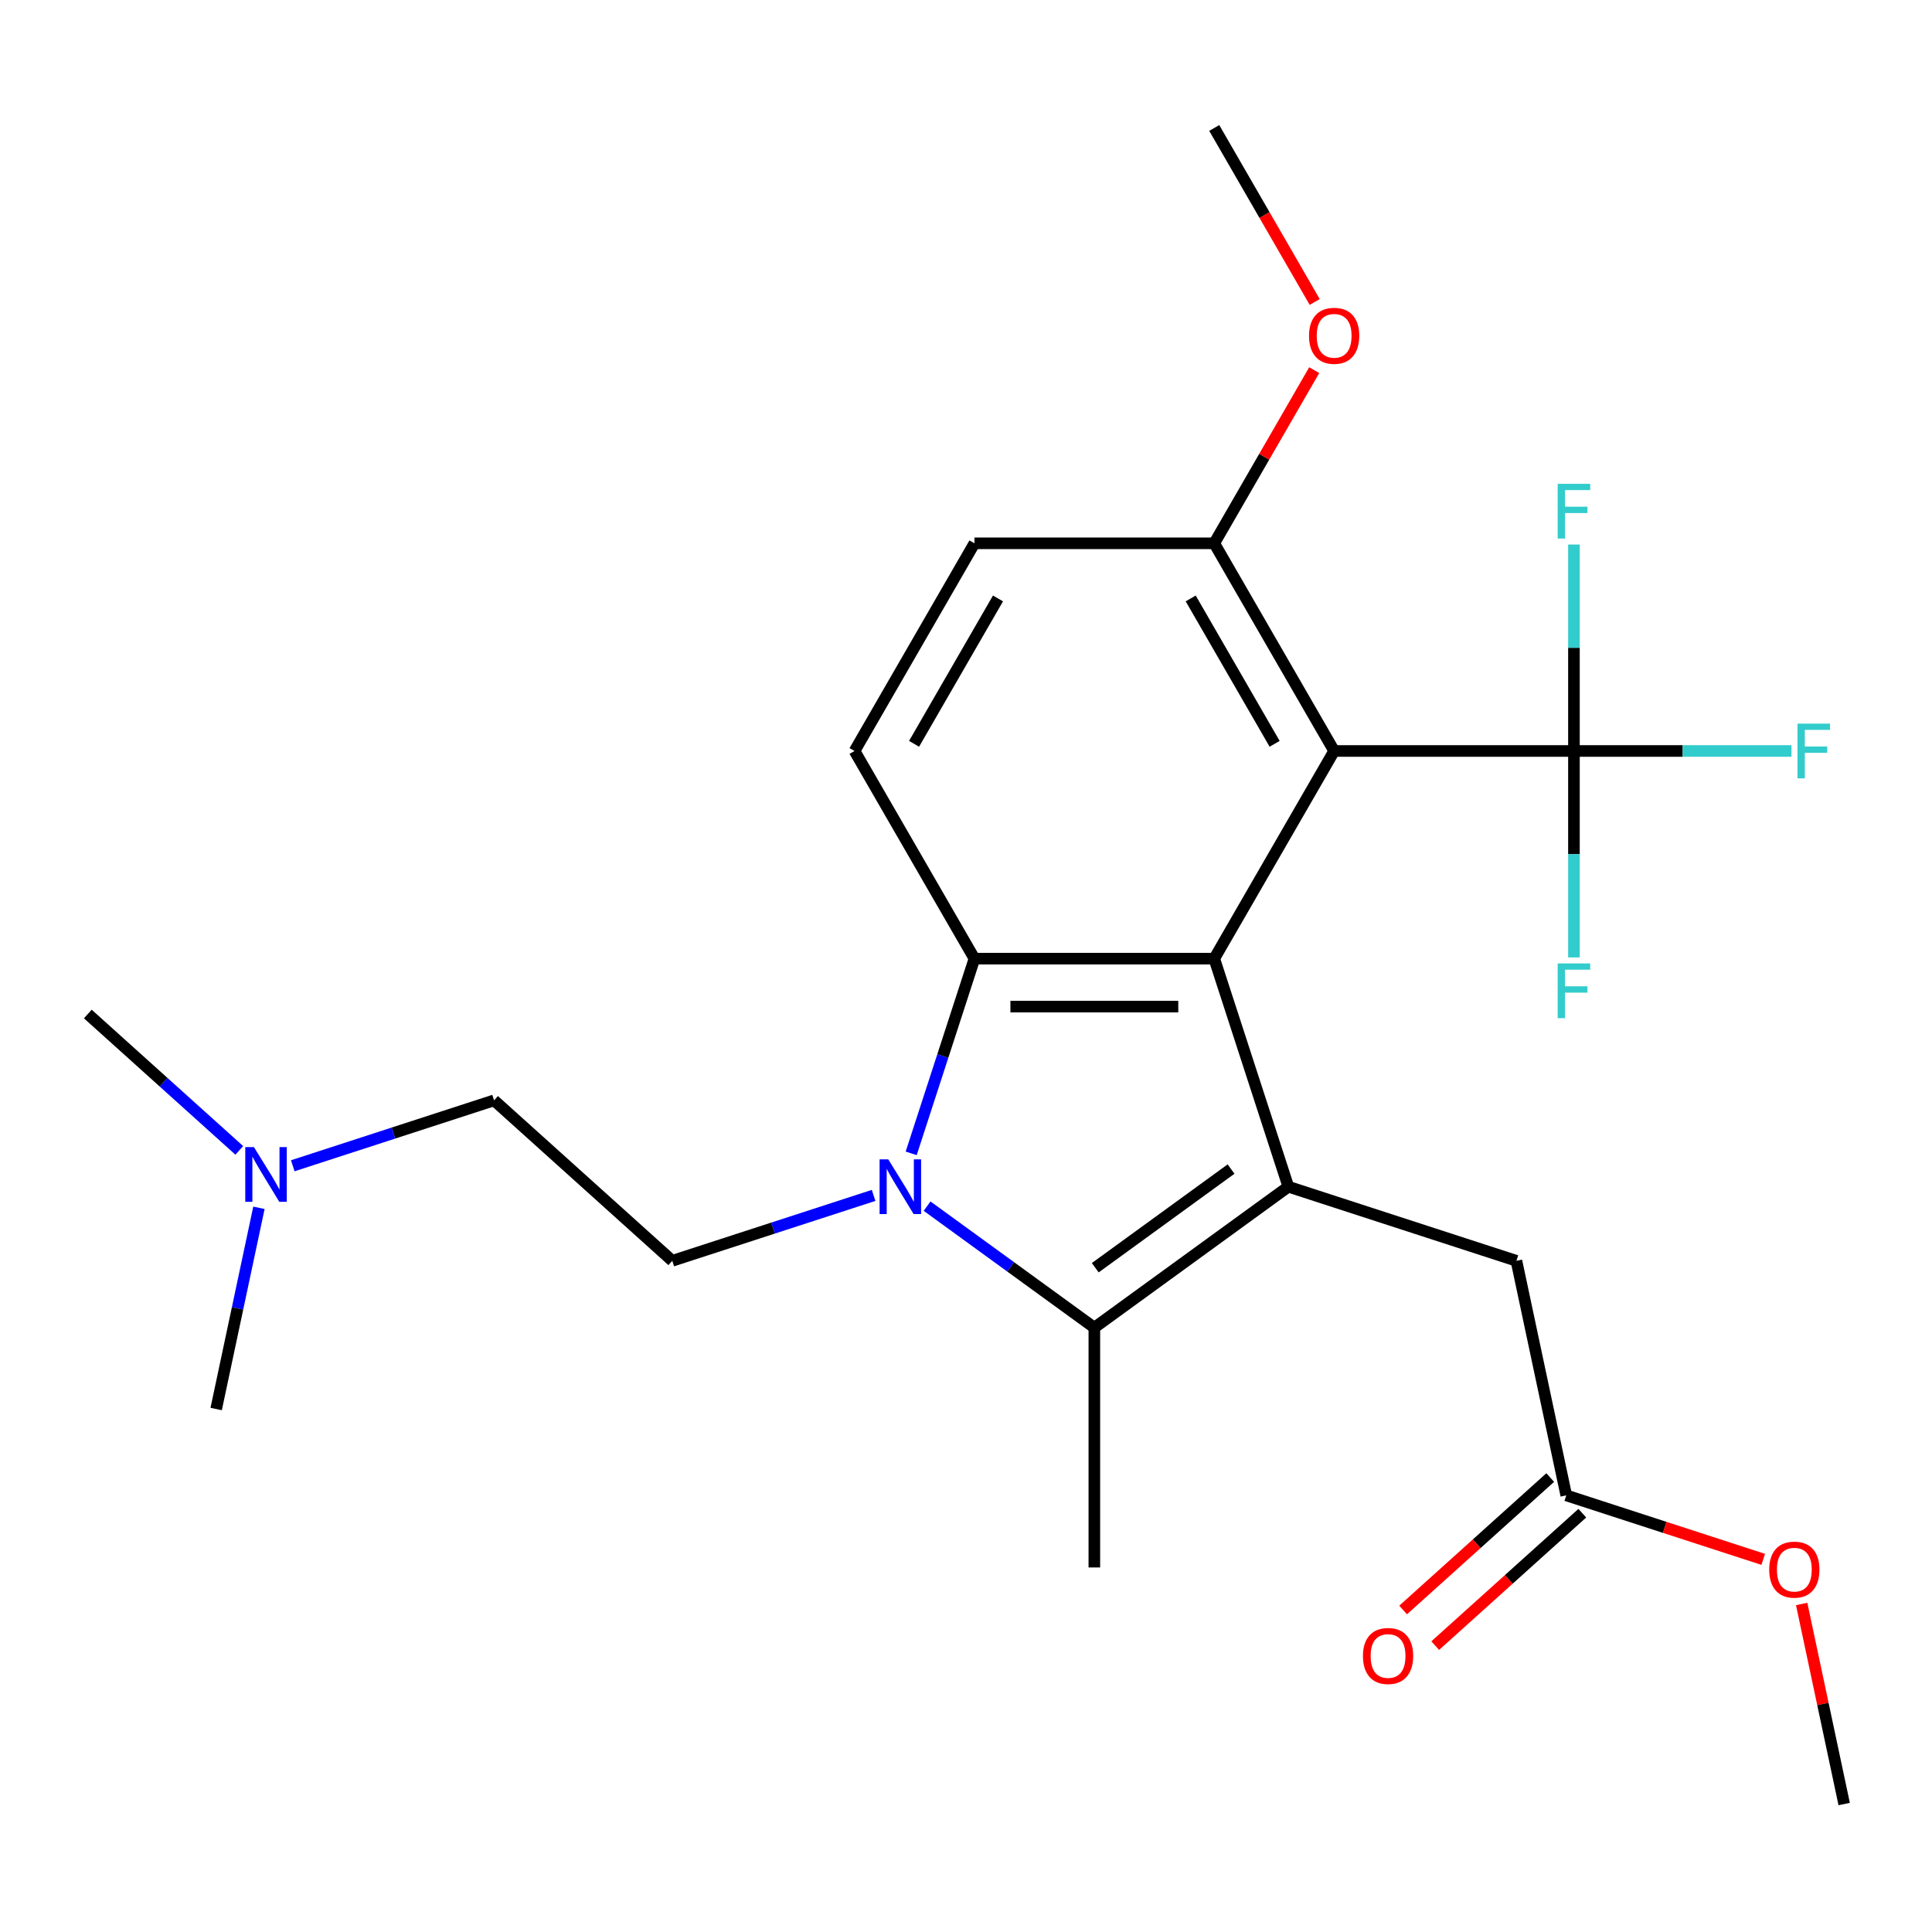 <?xml version='1.0' encoding='iso-8859-1'?>
<svg version='1.1' baseProfile='full'
              xmlns='http://www.w3.org/2000/svg'
                      xmlns:rdkit='http://www.rdkit.org/xml'
                      xmlns:xlink='http://www.w3.org/1999/xlink'
                  xml:space='preserve'
width='1000px' height='1000px' viewBox='0 0 1000 1000'>
<!-- END OF HEADER -->
<rect style='opacity:1.0;fill:#FFFFFF;stroke:none' width='1000' height='1000' x='0' y='0'> </rect>
<path class='bond-2' d='M 471.627,596.978 L 488,546.587' style='fill:none;fill-rule:evenodd;stroke:#0000FF;stroke-width:6px;stroke-linecap:butt;stroke-linejoin:miter;stroke-opacity:1' />
<path class='bond-2' d='M 488,546.587 L 504.373,496.197' style='fill:none;fill-rule:evenodd;stroke:#000000;stroke-width:6px;stroke-linecap:butt;stroke-linejoin:miter;stroke-opacity:1' />
<path class='bond-3' d='M 479.861,624.298 L 523.147,655.747' style='fill:none;fill-rule:evenodd;stroke:#0000FF;stroke-width:6px;stroke-linecap:butt;stroke-linejoin:miter;stroke-opacity:1' />
<path class='bond-3' d='M 523.147,655.747 L 566.432,687.196' style='fill:none;fill-rule:evenodd;stroke:#000000;stroke-width:6px;stroke-linecap:butt;stroke-linejoin:miter;stroke-opacity:1' />
<path class='bond-6' d='M 452.175,618.738 L 400.075,635.667' style='fill:none;fill-rule:evenodd;stroke:#0000FF;stroke-width:6px;stroke-linecap:butt;stroke-linejoin:miter;stroke-opacity:1' />
<path class='bond-6' d='M 400.075,635.667 L 347.975,652.595' style='fill:none;fill-rule:evenodd;stroke:#000000;stroke-width:6px;stroke-linecap:butt;stroke-linejoin:miter;stroke-opacity:1' />
<path class='bond-0' d='M 666.846,614.241 L 566.432,687.196' style='fill:none;fill-rule:evenodd;stroke:#000000;stroke-width:6px;stroke-linecap:butt;stroke-linejoin:miter;stroke-opacity:1' />
<path class='bond-0' d='M 637.193,605.101 L 566.903,656.17' style='fill:none;fill-rule:evenodd;stroke:#000000;stroke-width:6px;stroke-linecap:butt;stroke-linejoin:miter;stroke-opacity:1' />
<path class='bond-8' d='M 666.846,614.241 L 784.89,652.595' style='fill:none;fill-rule:evenodd;stroke:#000000;stroke-width:6px;stroke-linecap:butt;stroke-linejoin:miter;stroke-opacity:1' />
<path class='bond-25' d='M 666.846,614.241 L 628.492,496.197' style='fill:none;fill-rule:evenodd;stroke:#000000;stroke-width:6px;stroke-linecap:butt;stroke-linejoin:miter;stroke-opacity:1' />
<path class='bond-1' d='M 628.492,496.197 L 504.373,496.197' style='fill:none;fill-rule:evenodd;stroke:#000000;stroke-width:6px;stroke-linecap:butt;stroke-linejoin:miter;stroke-opacity:1' />
<path class='bond-1' d='M 609.874,521.02 L 522.991,521.02' style='fill:none;fill-rule:evenodd;stroke:#000000;stroke-width:6px;stroke-linecap:butt;stroke-linejoin:miter;stroke-opacity:1' />
<path class='bond-4' d='M 628.492,496.197 L 690.551,388.707' style='fill:none;fill-rule:evenodd;stroke:#000000;stroke-width:6px;stroke-linecap:butt;stroke-linejoin:miter;stroke-opacity:1' />
<path class='bond-7' d='M 504.373,496.197 L 442.314,388.707' style='fill:none;fill-rule:evenodd;stroke:#000000;stroke-width:6px;stroke-linecap:butt;stroke-linejoin:miter;stroke-opacity:1' />
<path class='bond-18' d='M 566.432,687.196 L 566.432,811.314' style='fill:none;fill-rule:evenodd;stroke:#000000;stroke-width:6px;stroke-linecap:butt;stroke-linejoin:miter;stroke-opacity:1' />
<path class='bond-5' d='M 690.551,388.707 L 814.67,388.707' style='fill:none;fill-rule:evenodd;stroke:#000000;stroke-width:6px;stroke-linecap:butt;stroke-linejoin:miter;stroke-opacity:1' />
<path class='bond-26' d='M 690.551,388.707 L 628.492,281.217' style='fill:none;fill-rule:evenodd;stroke:#000000;stroke-width:6px;stroke-linecap:butt;stroke-linejoin:miter;stroke-opacity:1' />
<path class='bond-26' d='M 659.744,384.995 L 616.303,309.752' style='fill:none;fill-rule:evenodd;stroke:#000000;stroke-width:6px;stroke-linecap:butt;stroke-linejoin:miter;stroke-opacity:1' />
<path class='bond-13' d='M 814.67,388.707 L 870.967,388.707' style='fill:none;fill-rule:evenodd;stroke:#000000;stroke-width:6px;stroke-linecap:butt;stroke-linejoin:miter;stroke-opacity:1' />
<path class='bond-13' d='M 870.967,388.707 L 927.265,388.707' style='fill:none;fill-rule:evenodd;stroke:#33CCCC;stroke-width:6px;stroke-linecap:butt;stroke-linejoin:miter;stroke-opacity:1' />
<path class='bond-14' d='M 814.67,388.707 L 814.67,335.279' style='fill:none;fill-rule:evenodd;stroke:#000000;stroke-width:6px;stroke-linecap:butt;stroke-linejoin:miter;stroke-opacity:1' />
<path class='bond-14' d='M 814.67,335.279 L 814.67,281.851' style='fill:none;fill-rule:evenodd;stroke:#33CCCC;stroke-width:6px;stroke-linecap:butt;stroke-linejoin:miter;stroke-opacity:1' />
<path class='bond-15' d='M 814.67,388.707 L 814.67,442.135' style='fill:none;fill-rule:evenodd;stroke:#000000;stroke-width:6px;stroke-linecap:butt;stroke-linejoin:miter;stroke-opacity:1' />
<path class='bond-15' d='M 814.67,442.135 L 814.67,495.563' style='fill:none;fill-rule:evenodd;stroke:#33CCCC;stroke-width:6px;stroke-linecap:butt;stroke-linejoin:miter;stroke-opacity:1' />
<path class='bond-16' d='M 347.975,652.595 L 255.736,569.544' style='fill:none;fill-rule:evenodd;stroke:#000000;stroke-width:6px;stroke-linecap:butt;stroke-linejoin:miter;stroke-opacity:1' />
<path class='bond-11' d='M 442.314,388.707 L 504.373,281.217' style='fill:none;fill-rule:evenodd;stroke:#000000;stroke-width:6px;stroke-linecap:butt;stroke-linejoin:miter;stroke-opacity:1' />
<path class='bond-11' d='M 473.121,384.995 L 516.562,309.752' style='fill:none;fill-rule:evenodd;stroke:#000000;stroke-width:6px;stroke-linecap:butt;stroke-linejoin:miter;stroke-opacity:1' />
<path class='bond-10' d='M 784.89,652.595 L 810.696,774.002' style='fill:none;fill-rule:evenodd;stroke:#000000;stroke-width:6px;stroke-linecap:butt;stroke-linejoin:miter;stroke-opacity:1' />
<path class='bond-9' d='M 628.492,281.217 L 504.373,281.217' style='fill:none;fill-rule:evenodd;stroke:#000000;stroke-width:6px;stroke-linecap:butt;stroke-linejoin:miter;stroke-opacity:1' />
<path class='bond-20' d='M 628.492,281.217 L 654.365,236.404' style='fill:none;fill-rule:evenodd;stroke:#000000;stroke-width:6px;stroke-linecap:butt;stroke-linejoin:miter;stroke-opacity:1' />
<path class='bond-20' d='M 654.365,236.404 L 680.238,191.59' style='fill:none;fill-rule:evenodd;stroke:#FF0000;stroke-width:6px;stroke-linecap:butt;stroke-linejoin:miter;stroke-opacity:1' />
<path class='bond-12' d='M 802.391,764.778 L 764.323,799.054' style='fill:none;fill-rule:evenodd;stroke:#000000;stroke-width:6px;stroke-linecap:butt;stroke-linejoin:miter;stroke-opacity:1' />
<path class='bond-12' d='M 764.323,799.054 L 726.256,833.33' style='fill:none;fill-rule:evenodd;stroke:#FF0000;stroke-width:6px;stroke-linecap:butt;stroke-linejoin:miter;stroke-opacity:1' />
<path class='bond-12' d='M 819.001,783.225 L 780.934,817.502' style='fill:none;fill-rule:evenodd;stroke:#000000;stroke-width:6px;stroke-linecap:butt;stroke-linejoin:miter;stroke-opacity:1' />
<path class='bond-12' d='M 780.934,817.502 L 742.866,851.778' style='fill:none;fill-rule:evenodd;stroke:#FF0000;stroke-width:6px;stroke-linecap:butt;stroke-linejoin:miter;stroke-opacity:1' />
<path class='bond-19' d='M 810.696,774.002 L 861.666,790.563' style='fill:none;fill-rule:evenodd;stroke:#000000;stroke-width:6px;stroke-linecap:butt;stroke-linejoin:miter;stroke-opacity:1' />
<path class='bond-19' d='M 861.666,790.563 L 912.637,807.124' style='fill:none;fill-rule:evenodd;stroke:#FF0000;stroke-width:6px;stroke-linecap:butt;stroke-linejoin:miter;stroke-opacity:1' />
<path class='bond-17' d='M 255.736,569.544 L 203.636,586.472' style='fill:none;fill-rule:evenodd;stroke:#000000;stroke-width:6px;stroke-linecap:butt;stroke-linejoin:miter;stroke-opacity:1' />
<path class='bond-17' d='M 203.636,586.472 L 151.536,603.401' style='fill:none;fill-rule:evenodd;stroke:#0000FF;stroke-width:6px;stroke-linecap:butt;stroke-linejoin:miter;stroke-opacity:1' />
<path class='bond-21' d='M 123.85,595.434 L 84.652,560.141' style='fill:none;fill-rule:evenodd;stroke:#0000FF;stroke-width:6px;stroke-linecap:butt;stroke-linejoin:miter;stroke-opacity:1' />
<path class='bond-21' d='M 84.652,560.141 L 45.455,524.847' style='fill:none;fill-rule:evenodd;stroke:#000000;stroke-width:6px;stroke-linecap:butt;stroke-linejoin:miter;stroke-opacity:1' />
<path class='bond-22' d='M 134.023,625.161 L 122.955,677.233' style='fill:none;fill-rule:evenodd;stroke:#0000FF;stroke-width:6px;stroke-linecap:butt;stroke-linejoin:miter;stroke-opacity:1' />
<path class='bond-22' d='M 122.955,677.233 L 111.887,729.305' style='fill:none;fill-rule:evenodd;stroke:#000000;stroke-width:6px;stroke-linecap:butt;stroke-linejoin:miter;stroke-opacity:1' />
<path class='bond-23' d='M 932.537,830.219 L 943.541,881.991' style='fill:none;fill-rule:evenodd;stroke:#FF0000;stroke-width:6px;stroke-linecap:butt;stroke-linejoin:miter;stroke-opacity:1' />
<path class='bond-23' d='M 943.541,881.991 L 954.545,933.763' style='fill:none;fill-rule:evenodd;stroke:#000000;stroke-width:6px;stroke-linecap:butt;stroke-linejoin:miter;stroke-opacity:1' />
<path class='bond-24' d='M 680.492,156.304 L 654.492,111.271' style='fill:none;fill-rule:evenodd;stroke:#FF0000;stroke-width:6px;stroke-linecap:butt;stroke-linejoin:miter;stroke-opacity:1' />
<path class='bond-24' d='M 654.492,111.271 L 628.492,66.237' style='fill:none;fill-rule:evenodd;stroke:#000000;stroke-width:6px;stroke-linecap:butt;stroke-linejoin:miter;stroke-opacity:1' />
<path  class='atom-0' d='M 459.758 600.081
L 469.038 615.081
Q 469.958 616.561, 471.438 619.241
Q 472.918 621.921, 472.998 622.081
L 472.998 600.081
L 476.758 600.081
L 476.758 628.401
L 472.878 628.401
L 462.918 612.001
Q 461.758 610.081, 460.518 607.881
Q 459.318 605.681, 458.958 605.001
L 458.958 628.401
L 455.278 628.401
L 455.278 600.081
L 459.758 600.081
' fill='#0000FF'/>
<path  class='atom-13' d='M 705.458 857.133
Q 705.458 850.333, 708.818 846.533
Q 712.178 842.733, 718.458 842.733
Q 724.738 842.733, 728.098 846.533
Q 731.458 850.333, 731.458 857.133
Q 731.458 864.013, 728.058 867.933
Q 724.658 871.813, 718.458 871.813
Q 712.218 871.813, 708.818 867.933
Q 705.458 864.053, 705.458 857.133
M 718.458 868.613
Q 722.778 868.613, 725.098 865.733
Q 727.458 862.813, 727.458 857.133
Q 727.458 851.573, 725.098 848.773
Q 722.778 845.933, 718.458 845.933
Q 714.138 845.933, 711.778 848.733
Q 709.458 851.533, 709.458 857.133
Q 709.458 862.853, 711.778 865.733
Q 714.138 868.613, 718.458 868.613
' fill='#FF0000'/>
<path  class='atom-14' d='M 930.368 374.547
L 947.208 374.547
L 947.208 377.787
L 934.168 377.787
L 934.168 386.387
L 945.768 386.387
L 945.768 389.667
L 934.168 389.667
L 934.168 402.867
L 930.368 402.867
L 930.368 374.547
' fill='#33CCCC'/>
<path  class='atom-15' d='M 806.25 250.428
L 823.09 250.428
L 823.09 253.668
L 810.05 253.668
L 810.05 262.268
L 821.65 262.268
L 821.65 265.548
L 810.05 265.548
L 810.05 278.748
L 806.25 278.748
L 806.25 250.428
' fill='#33CCCC'/>
<path  class='atom-16' d='M 806.25 498.665
L 823.09 498.665
L 823.09 501.905
L 810.05 501.905
L 810.05 510.505
L 821.65 510.505
L 821.65 513.785
L 810.05 513.785
L 810.05 526.985
L 806.25 526.985
L 806.25 498.665
' fill='#33CCCC'/>
<path  class='atom-18' d='M 131.433 593.739
L 140.713 608.739
Q 141.633 610.219, 143.113 612.899
Q 144.593 615.579, 144.673 615.739
L 144.673 593.739
L 148.433 593.739
L 148.433 622.059
L 144.553 622.059
L 134.593 605.659
Q 133.433 603.739, 132.193 601.539
Q 130.993 599.339, 130.633 598.659
L 130.633 622.059
L 126.953 622.059
L 126.953 593.739
L 131.433 593.739
' fill='#0000FF'/>
<path  class='atom-20' d='M 915.74 812.436
Q 915.74 805.636, 919.1 801.836
Q 922.46 798.036, 928.74 798.036
Q 935.02 798.036, 938.38 801.836
Q 941.74 805.636, 941.74 812.436
Q 941.74 819.316, 938.34 823.236
Q 934.94 827.116, 928.74 827.116
Q 922.5 827.116, 919.1 823.236
Q 915.74 819.356, 915.74 812.436
M 928.74 823.916
Q 933.06 823.916, 935.38 821.036
Q 937.74 818.116, 937.74 812.436
Q 937.74 806.876, 935.38 804.076
Q 933.06 801.236, 928.74 801.236
Q 924.42 801.236, 922.06 804.036
Q 919.74 806.836, 919.74 812.436
Q 919.74 818.156, 922.06 821.036
Q 924.42 823.916, 928.74 823.916
' fill='#FF0000'/>
<path  class='atom-21' d='M 677.551 173.807
Q 677.551 167.007, 680.911 163.207
Q 684.271 159.407, 690.551 159.407
Q 696.831 159.407, 700.191 163.207
Q 703.551 167.007, 703.551 173.807
Q 703.551 180.687, 700.151 184.607
Q 696.751 188.487, 690.551 188.487
Q 684.311 188.487, 680.911 184.607
Q 677.551 180.727, 677.551 173.807
M 690.551 185.287
Q 694.871 185.287, 697.191 182.407
Q 699.551 179.487, 699.551 173.807
Q 699.551 168.247, 697.191 165.447
Q 694.871 162.607, 690.551 162.607
Q 686.231 162.607, 683.871 165.407
Q 681.551 168.207, 681.551 173.807
Q 681.551 179.527, 683.871 182.407
Q 686.231 185.287, 690.551 185.287
' fill='#FF0000'/>
</svg>
